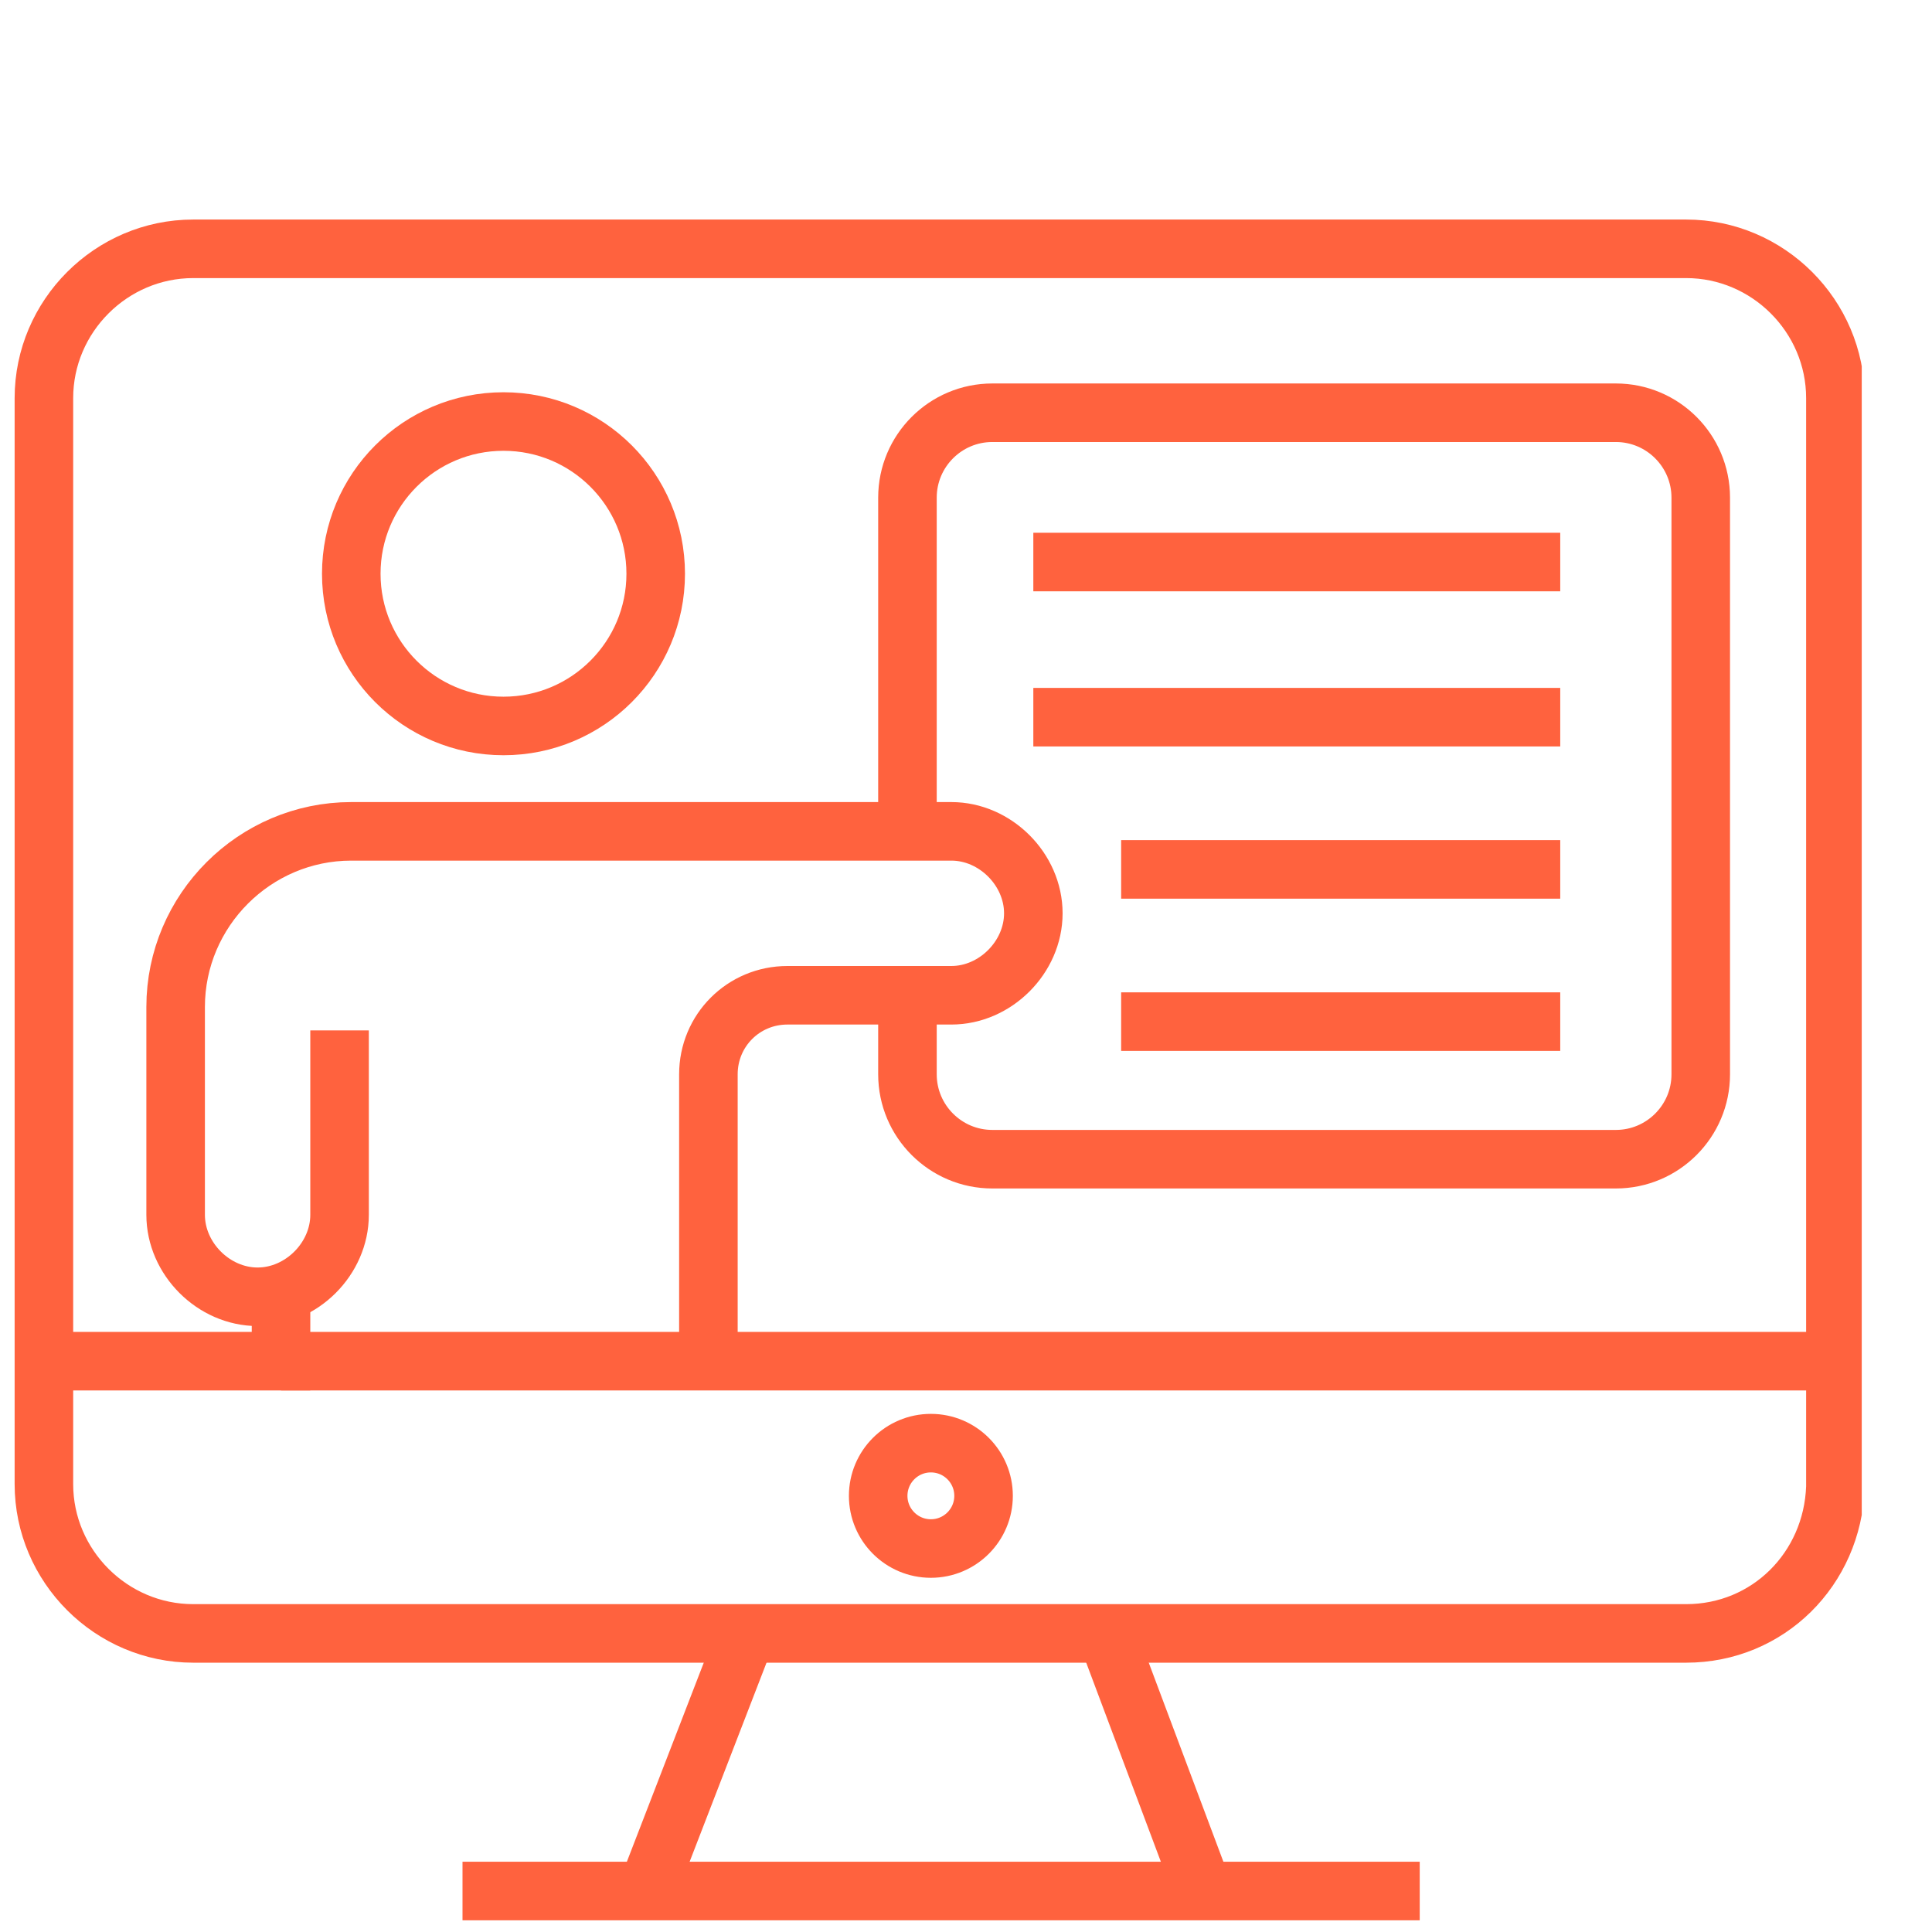 <svg width="66" height="66" viewBox="0 0 66 66" fill="none" xmlns="http://www.w3.org/2000/svg">
<g clip-path="url(#clip0_4157_43)">
<path d="M17.2 24.8C20.072 24.8 22.4 22.472 22.4 19.6C22.4 16.728 20.072 14.4 17.2 14.4C14.328 14.4 12 16.728 12 19.6C12 22.472 14.328 24.8 17.2 24.8Z" stroke="#FF623E" stroke-width="2" stroke-miterlimit="10"/>
<path d="M57.6 55.8H6.6C3.8 55.8 1.5 53.5 1.5 50.7V13.6C1.5 10.8 3.8 8.5 6.6 8.5H57.6C60.4 8.5 62.7 10.8 62.7 13.6V50.8C62.6 53.6 60.4 55.8 57.6 55.8Z" stroke="#FF623E" stroke-width="2" stroke-miterlimit="10"/>
<path d="M11.6 35.2V41.5C11.6 43 10.3 44.3 8.8 44.3C7.3 44.3 6 43 6 41.5V34.4C6 31.1 8.7 28.4 12 28.4H25.8H32.5C34 28.4 35.3 29.7 35.3 31.2C35.3 32.7 34 34 32.5 34H26.9C25.4 34 24.2 35.2 24.2 36.7V46" stroke="#FF623E" stroke-width="2" stroke-miterlimit="10"/>
<path d="M9.6 44.2V46.5H1.5" stroke="#FF623E" stroke-width="2" stroke-miterlimit="10"/>
<path d="M9.6 46.5H62.6" stroke="#FF623E" stroke-width="2" stroke-miterlimit="10"/>
<path d="M31.8 52.9C32.794 52.9 33.6 52.094 33.6 51.1C33.6 50.106 32.794 49.3 31.8 49.3C30.806 49.3 30 50.106 30 51.1C30 52.094 30.806 52.9 31.8 52.9Z" stroke="#FF623E" stroke-width="2" stroke-miterlimit="10"/>
<path d="M25.5 55.8L22.1 64.6" stroke="#FF623E" stroke-width="2" stroke-miterlimit="10"/>
<path d="M37.8 55.8L41.1 64.6" stroke="#FF623E" stroke-width="2" stroke-miterlimit="10"/>
<path d="M15.8 64.6H48.5" stroke="#FF623E" stroke-width="2" stroke-miterlimit="10"/>
<path d="M31 28.4V17C31 15.4 32.3 14.1 33.9 14.1H55.2C56.8 14.1 58.1 15.4 58.1 17V36.7C58.1 38.3 56.8 39.6 55.2 39.6H33.9C32.3 39.6 31 38.3 31 36.7V34" stroke="#FF623E" stroke-width="2" stroke-miterlimit="10"/>
<path d="M35.3 19.2H53.3" stroke="#FF623E" stroke-width="2" stroke-miterlimit="10"/>
<path d="M35.3 24.5H53.3" stroke="#FF623E" stroke-width="2" stroke-miterlimit="10"/>
<path d="M38.3 29.7H53.3" stroke="#FF623E" stroke-width="2" stroke-miterlimit="10"/>
<path d="M38.3 34.9H53.3" stroke="#FF623E" stroke-width="2" stroke-miterlimit="10"/>
</g>
<defs>
<clipPath id="clip0_4157_43">
<rect width="63.1" height="58.1" fill="white" transform="translate(0.5 7.5)"/>
</clipPath>
</defs>
</svg>
